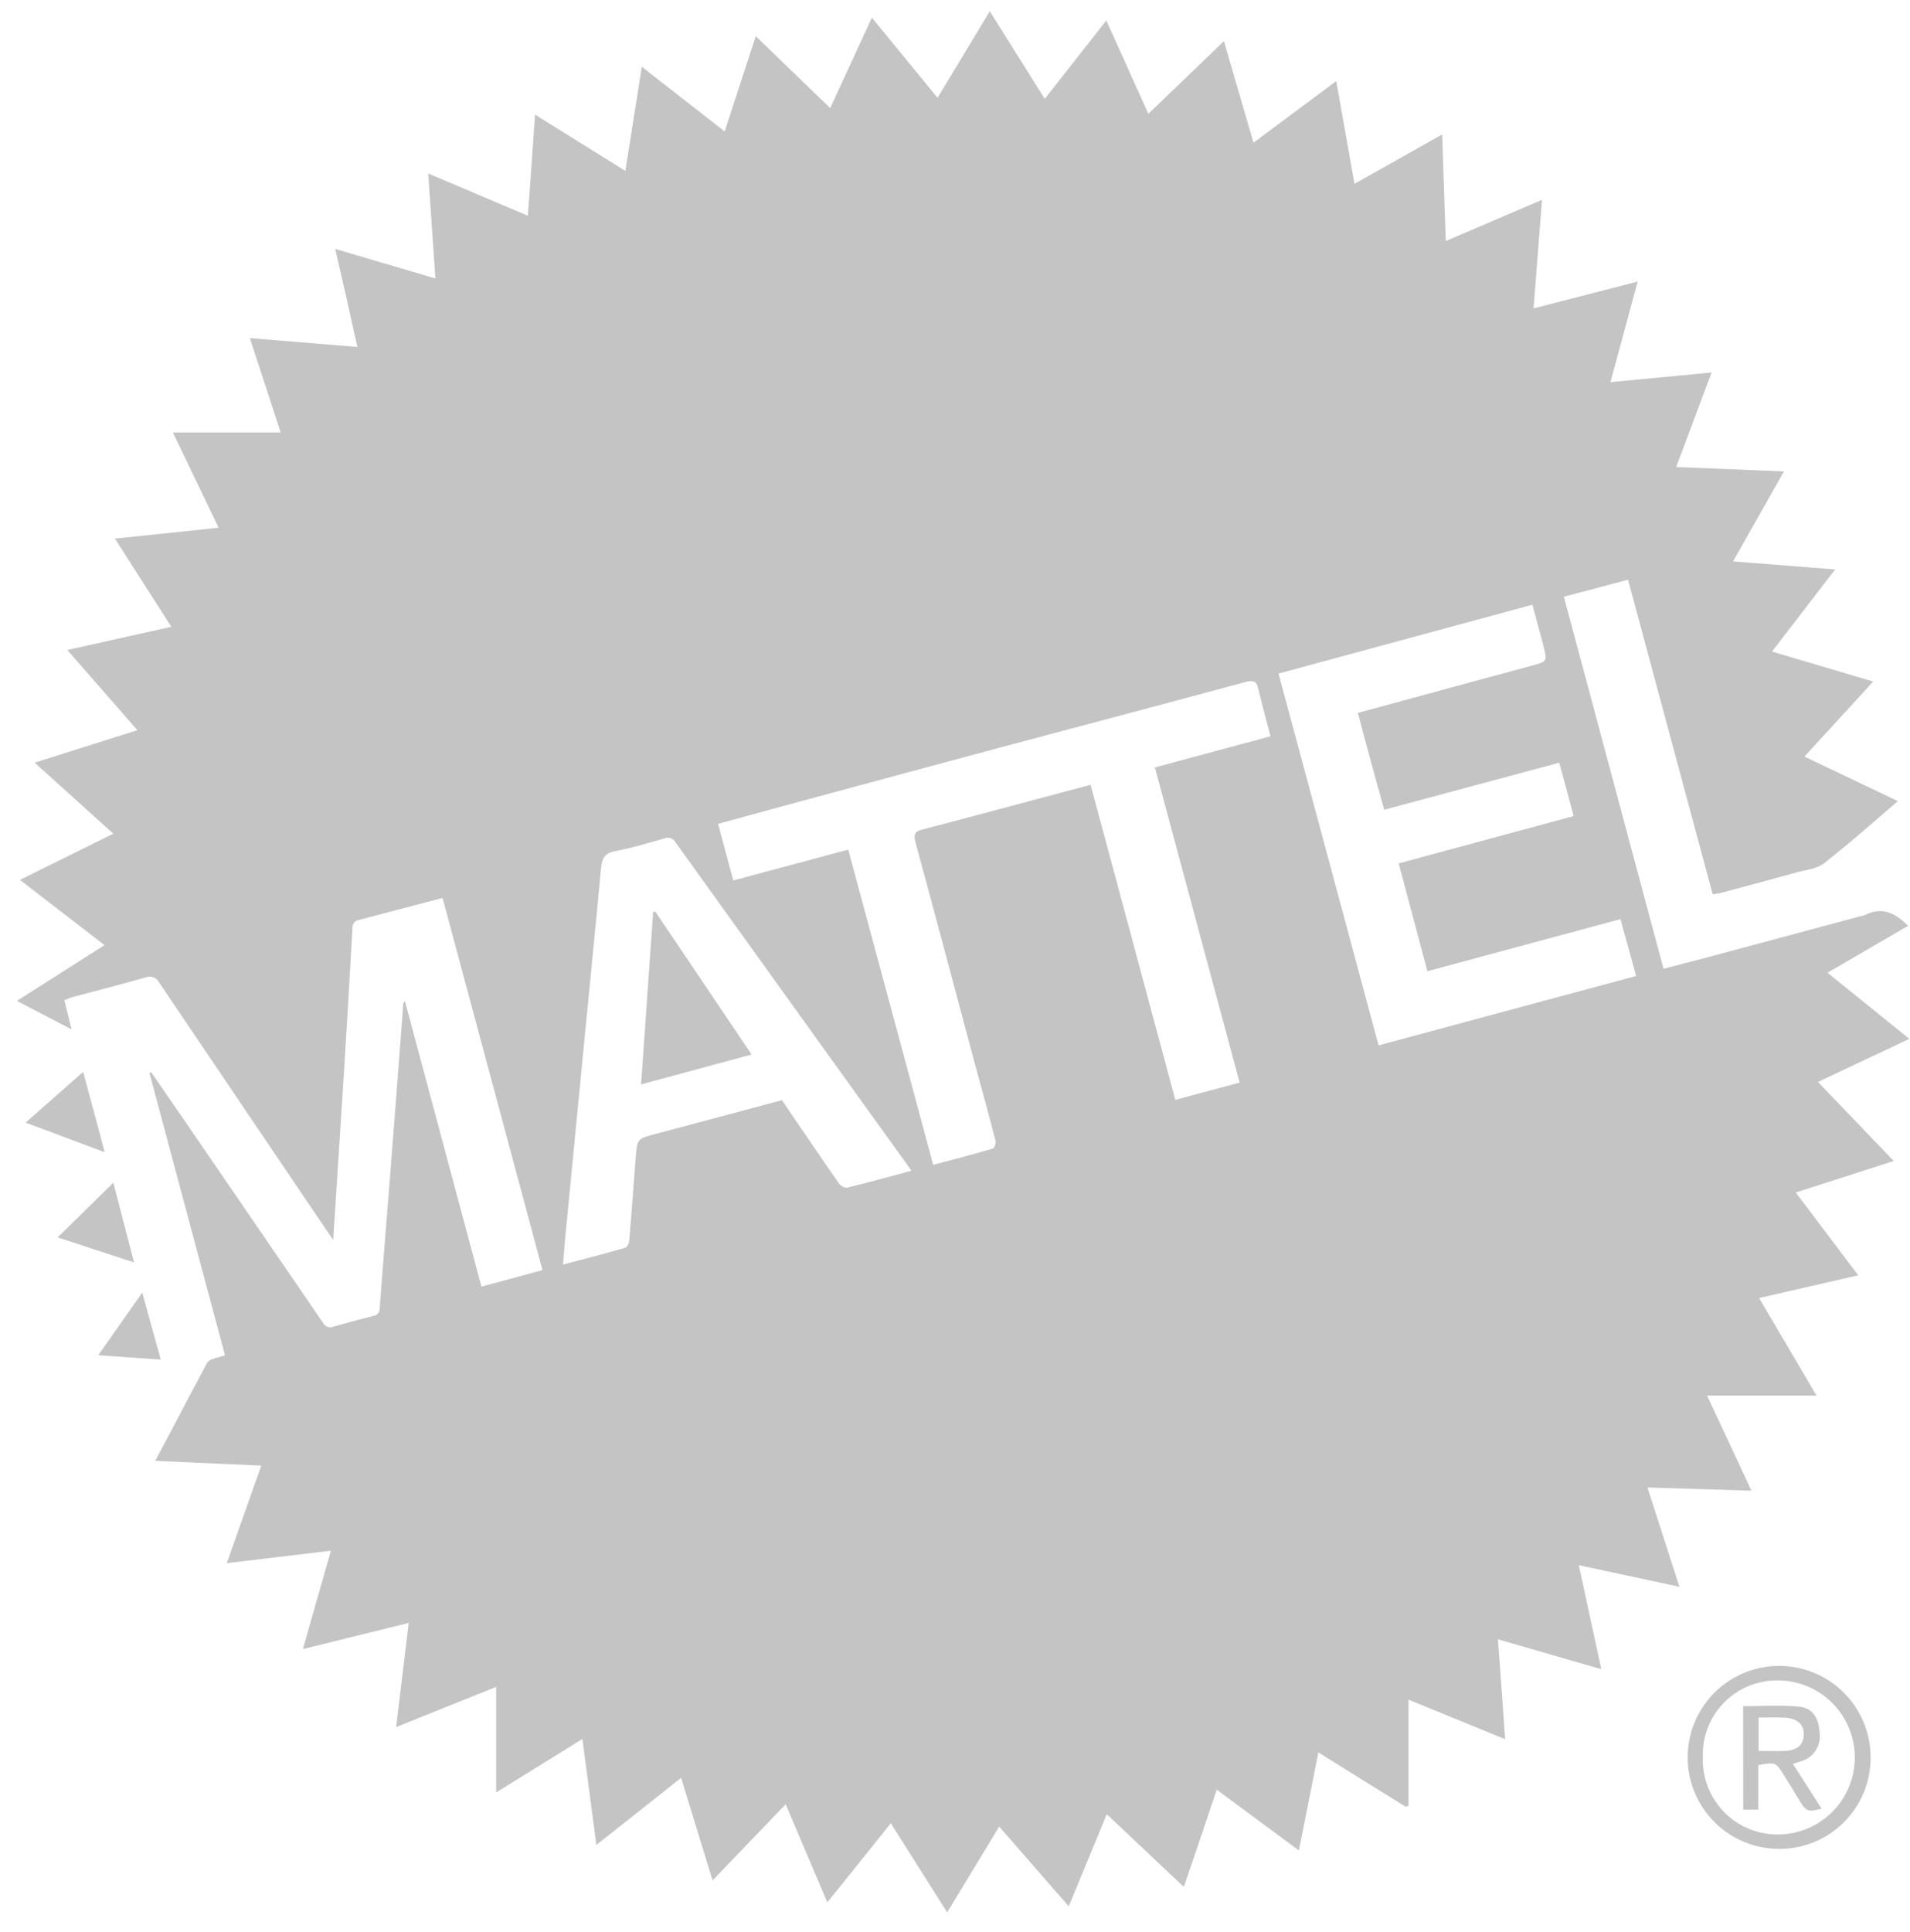 <svg width="88" height="89" viewBox="0 0 88 89" fill="none" xmlns="http://www.w3.org/2000/svg">
<path d="M18.653 46.1C19.838 50.512 21.003 54.868 22.181 59.26L24.995 58.499L20.39 41.357L17.66 42.075C17.289 42.175 16.918 42.274 16.547 42.367C16.457 42.378 16.374 42.424 16.317 42.495C16.259 42.566 16.232 42.656 16.239 42.747C16.116 44.954 15.986 47.16 15.849 49.367C15.69 51.912 15.518 54.458 15.352 57.112L14.359 55.652C12.02 52.195 9.68 48.733 7.341 45.266C7.287 45.15 7.189 45.059 7.069 45.013C6.95 44.968 6.817 44.97 6.699 45.021C5.593 45.336 4.481 45.62 3.368 45.918C3.243 45.951 3.123 46.008 2.965 46.067L3.296 47.411L0.776 46.1L4.815 43.532L0.919 40.526L5.222 38.398L1.597 35.128L6.331 33.632L3.1 29.938L7.894 28.869L5.295 24.808L10.072 24.308L7.967 19.919H12.932L11.512 15.573L16.464 15.981C16.133 14.468 15.802 13.002 15.445 11.466L20.059 12.826L19.729 7.991L24.32 9.937C24.436 8.375 24.545 6.865 24.651 5.28L28.812 7.871C29.067 6.26 29.312 4.704 29.57 3.076L33.387 6.054L34.821 1.669L38.25 4.979L40.17 0.812L43.196 4.505C44 3.181 44.782 1.874 45.603 0.517L48.135 4.555L50.972 0.941L52.909 5.243L56.391 1.894C56.848 3.469 57.292 4.995 57.752 6.574L61.565 3.734C61.85 5.333 62.125 6.869 62.406 8.467L66.445 6.193C66.501 7.848 66.554 9.434 66.611 11.102L71.046 9.202C70.914 10.903 70.785 12.512 70.656 14.203L75.453 12.969C75.029 14.524 74.625 16.02 74.198 17.602L78.859 17.156L77.227 21.511L82.193 21.713L79.846 25.857L84.553 26.228L81.64 30.011L86.304 31.391L83.136 34.847L87.44 36.899C86.287 37.892 85.195 38.858 84.04 39.762C83.709 40.02 83.206 40.063 82.775 40.182C81.593 40.513 80.405 40.828 79.216 41.145C79.115 41.166 79.012 41.18 78.909 41.188C77.611 36.366 76.313 31.55 75.009 26.701L72.053 27.486L76.644 44.621C77.277 44.458 77.886 44.29 78.492 44.141L85.728 42.198C85.806 42.184 85.883 42.162 85.957 42.132C86.734 41.748 87.337 42.062 87.913 42.641L84.199 44.803L87.969 47.848L83.758 49.834L87.251 53.474L82.736 54.924L85.615 58.74L81.047 59.786L83.695 64.281H78.65L80.696 68.66L75.903 68.511C76.399 70.053 76.876 71.53 77.376 73.085L72.741 72.092L73.778 76.882L69.014 75.505C69.13 77.05 69.239 78.543 69.345 80.105L64.896 78.285V83.17L64.767 83.217C63.442 82.396 62.118 81.578 60.741 80.714C60.44 82.227 60.149 83.693 59.844 85.229L56.06 82.432C55.55 83.938 55.067 85.391 54.541 86.907L50.992 83.561L49.241 87.804L46.036 84.13L43.639 88.082L41.044 83.978L38.118 87.619L36.198 83.101L32.831 86.609C32.341 85.017 31.874 83.491 31.381 81.886L27.478 84.974C27.26 83.319 27.051 81.754 26.833 80.096L22.86 82.558V77.696L18.252 79.546L18.831 74.75L13.955 75.955C14.392 74.416 14.812 72.95 15.246 71.424L10.449 71.996C10.986 70.487 11.502 69.017 12.038 67.505L7.152 67.283C7.483 66.661 7.791 66.088 8.092 65.512C8.572 64.602 9.049 63.689 9.536 62.782C9.59 62.699 9.67 62.637 9.764 62.606C9.946 62.537 10.138 62.494 10.367 62.428C9.201 58.076 8.042 53.741 6.887 49.423L6.967 49.39C7.455 50.092 7.94 50.795 8.423 51.498C10.575 54.641 12.727 57.782 14.879 60.922C14.922 61.01 14.997 61.077 15.089 61.111C15.181 61.144 15.283 61.14 15.372 61.1C15.981 60.928 16.593 60.764 17.209 60.607C17.292 60.596 17.368 60.553 17.421 60.488C17.474 60.423 17.5 60.34 17.494 60.256C17.633 58.37 17.792 56.483 17.938 54.596C18.158 51.812 18.372 49.028 18.58 46.246C18.58 46.209 18.6 46.19 18.653 46.1ZM42.997 53.653C43.944 53.402 44.848 53.167 45.745 52.902C45.818 52.882 45.894 52.647 45.867 52.541C45.536 51.247 45.176 49.963 44.828 48.675C43.947 45.382 43.077 42.085 42.18 38.802C42.064 38.385 42.18 38.286 42.541 38.193C44.255 37.753 45.963 37.286 47.675 36.833L50.247 36.147C51.551 40.993 52.843 45.799 54.15 50.658L57.113 49.863C55.805 45.001 54.511 40.195 53.21 35.346L58.536 33.913C58.341 33.159 58.142 32.447 57.974 31.732C57.898 31.401 57.775 31.318 57.427 31.401C53.577 32.44 49.718 33.457 45.864 34.489C42.406 35.416 38.95 36.348 35.496 37.286L33.083 37.948C33.318 38.828 33.546 39.676 33.785 40.553L39.081 39.133L42.997 53.653ZM62.565 32.834C65.26 32.103 67.898 31.381 70.537 30.67C71.291 30.468 71.298 30.481 71.103 29.713C70.947 29.104 70.772 28.495 70.603 27.853L58.907 31.024C60.45 36.763 61.979 42.443 63.515 48.149L75.383 44.952C75.135 44.051 74.9 43.194 74.661 42.334L65.766 44.733L64.442 39.768L72.503 37.587L71.841 35.128L63.777 37.296C63.343 35.777 62.959 34.327 62.559 32.831L62.565 32.834ZM41.994 53.928L41.789 53.633L38.664 49.291L31.123 38.795C31.076 38.709 30.998 38.643 30.906 38.609C30.813 38.575 30.711 38.577 30.62 38.613C29.872 38.822 29.123 39.057 28.359 39.199C27.885 39.285 27.746 39.51 27.697 39.947C27.422 42.893 27.124 45.842 26.839 48.788C26.57 51.539 26.303 54.29 26.038 57.039C26.002 57.426 25.975 57.814 25.939 58.244C26.932 57.979 27.872 57.741 28.796 57.473C28.888 57.45 28.981 57.264 28.991 57.142C29.097 55.877 29.19 54.61 29.286 53.345C29.355 52.442 29.358 52.448 30.242 52.217C32.169 51.707 34.092 51.191 36.029 50.671C36.469 51.333 36.896 51.952 37.33 52.584C37.764 53.216 38.204 53.875 38.654 54.507C38.696 54.565 38.75 54.613 38.812 54.647C38.874 54.681 38.944 54.702 39.015 54.706C39.995 54.467 40.961 54.199 41.988 53.925L41.994 53.928Z" fill="#C4C4C4"/>
<path d="M81.901 85.156C81.07 85.142 80.261 84.883 79.576 84.41C78.892 83.938 78.363 83.273 78.055 82.5C77.748 81.728 77.676 80.881 77.849 80.068C78.022 79.254 78.431 78.51 79.026 77.929C79.621 77.348 80.375 76.956 81.192 76.802C82.01 76.648 82.855 76.74 83.62 77.066C84.385 77.391 85.037 77.936 85.494 78.631C85.95 79.326 86.191 80.141 86.185 80.972C86.184 81.53 86.072 82.081 85.855 82.595C85.638 83.108 85.32 83.573 84.922 83.963C84.523 84.353 84.05 84.659 83.532 84.864C83.013 85.068 82.459 85.168 81.901 85.156ZM78.455 80.923C78.437 81.386 78.513 81.849 78.679 82.282C78.845 82.716 79.097 83.111 79.419 83.445C79.742 83.779 80.129 84.044 80.556 84.224C80.984 84.404 81.444 84.496 81.908 84.494C82.849 84.494 83.752 84.12 84.417 83.455C85.083 82.789 85.457 81.887 85.457 80.946C85.457 80.005 85.083 79.102 84.417 78.437C83.752 77.771 82.849 77.398 81.908 77.398C81.447 77.392 80.99 77.48 80.565 77.655C80.139 77.831 79.753 78.091 79.43 78.42C79.108 78.749 78.855 79.139 78.688 79.568C78.52 79.997 78.441 80.456 78.455 80.916V80.923Z" fill="#C4C4C4"/>
<path d="M6.175 58.145L2.656 56.993L5.222 54.474L6.175 58.145Z" fill="#C4C4C4"/>
<path d="M1.181 51.706L3.829 49.37C4.16 50.604 4.491 51.792 4.822 53.07L1.181 51.706Z" fill="#C4C4C4"/>
<path d="M4.527 62.421L6.553 59.538L7.407 62.623L4.527 62.421Z" fill="#C4C4C4"/>
<path d="M30.186 41.979L34.629 48.569L29.537 49.946L30.093 42.002L30.186 41.979Z" fill="#C4C4C4"/>
<path d="M80.312 78.586C81.18 78.586 82.04 78.523 82.885 78.606C83.51 78.665 83.795 79.125 83.835 79.79C83.878 80.074 83.817 80.364 83.665 80.606C83.513 80.849 83.278 81.03 83.004 81.114C82.895 81.157 82.779 81.184 82.603 81.24L83.927 83.305C83.308 83.471 83.206 83.428 82.905 82.925C82.676 82.538 82.438 82.157 82.199 81.776C81.815 81.157 81.812 81.157 81.011 81.296V83.349H80.316L80.312 78.586ZM81.024 79.109V80.644C81.445 80.644 81.849 80.664 82.252 80.644C82.835 80.611 83.106 80.35 83.106 79.863C83.106 79.43 82.808 79.152 82.256 79.115C81.862 79.089 81.468 79.109 81.024 79.109Z" fill="#C4C4C4"/>
</svg>
